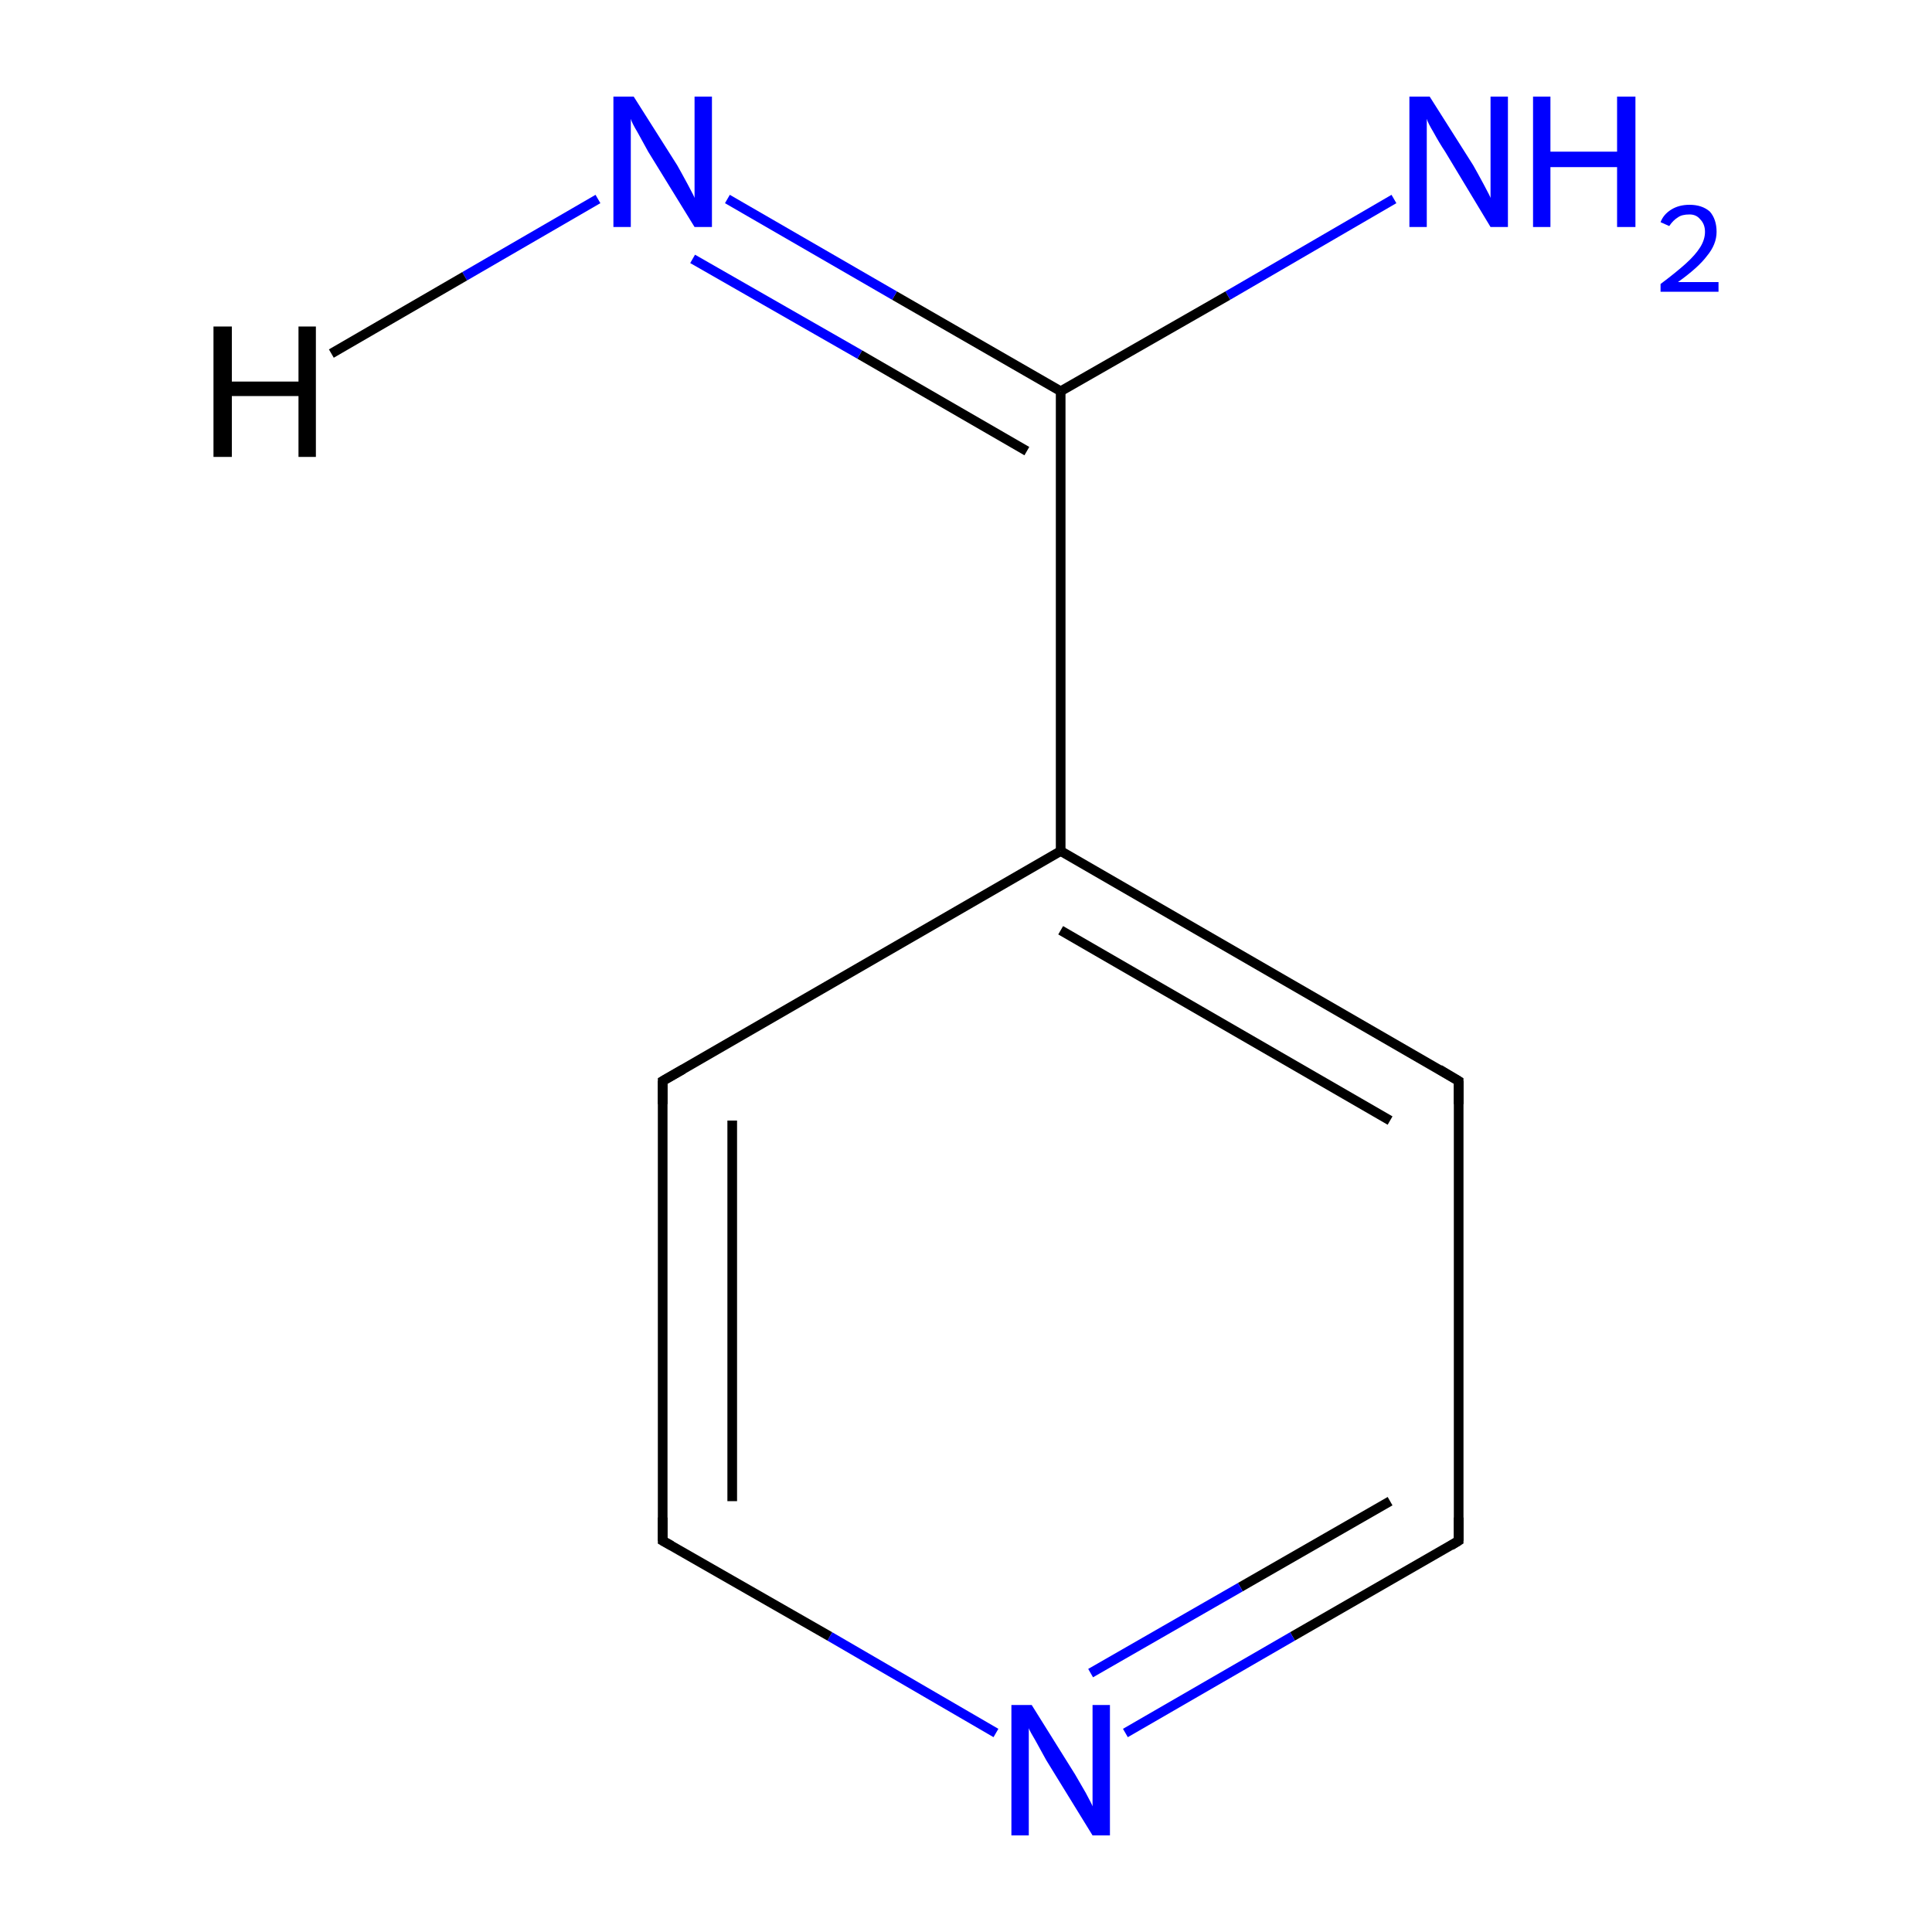 <?xml version='1.0' encoding='iso-8859-1'?>
<svg version='1.1' baseProfile='full'
              xmlns='http://www.w3.org/2000/svg'
                      xmlns:rdkit='http://www.rdkit.org/xml'
                      xmlns:xlink='http://www.w3.org/1999/xlink'
                  xml:space='preserve'
width='200px' height='200px' viewBox='0 0 200 200'>
<!-- END OF HEADER -->
<rect style='opacity:1.0;fill:#FFFFFF;stroke:none' width='200.0' height='200.0' x='0.0' y='0.0'> </rect>
<path class='bond-0 atom-0 atom-1' d='M 144.3,20.6 L 127.1,30.6' style='fill:none;fill-rule:evenodd;stroke:#0000FF;stroke-width:1.0px;stroke-linecap:butt;stroke-linejoin:miter;stroke-opacity:1' />
<path class='bond-0 atom-0 atom-1' d='M 127.1,30.6 L 109.8,40.5' style='fill:none;fill-rule:evenodd;stroke:#000000;stroke-width:1.0px;stroke-linecap:butt;stroke-linejoin:miter;stroke-opacity:1' />
<path class='bond-1 atom-1 atom-2' d='M 109.8,40.5 L 109.8,88.1' style='fill:none;fill-rule:evenodd;stroke:#000000;stroke-width:1.0px;stroke-linecap:butt;stroke-linejoin:miter;stroke-opacity:1' />
<path class='bond-2 atom-1 atom-3' d='M 109.8,40.5 L 92.6,30.6' style='fill:none;fill-rule:evenodd;stroke:#000000;stroke-width:1.0px;stroke-linecap:butt;stroke-linejoin:miter;stroke-opacity:1' />
<path class='bond-2 atom-1 atom-3' d='M 92.6,30.6 L 75.3,20.6' style='fill:none;fill-rule:evenodd;stroke:#0000FF;stroke-width:1.0px;stroke-linecap:butt;stroke-linejoin:miter;stroke-opacity:1' />
<path class='bond-2 atom-1 atom-3' d='M 106.3,46.7 L 89.0,36.7' style='fill:none;fill-rule:evenodd;stroke:#000000;stroke-width:1.0px;stroke-linecap:butt;stroke-linejoin:miter;stroke-opacity:1' />
<path class='bond-2 atom-1 atom-3' d='M 89.0,36.7 L 71.7,26.8' style='fill:none;fill-rule:evenodd;stroke:#0000FF;stroke-width:1.0px;stroke-linecap:butt;stroke-linejoin:miter;stroke-opacity:1' />
<path class='bond-3 atom-2 atom-4' d='M 109.8,88.1 L 151.0,111.9' style='fill:none;fill-rule:evenodd;stroke:#000000;stroke-width:1.0px;stroke-linecap:butt;stroke-linejoin:miter;stroke-opacity:1' />
<path class='bond-3 atom-2 atom-4' d='M 109.8,96.3 L 143.9,116.0' style='fill:none;fill-rule:evenodd;stroke:#000000;stroke-width:1.0px;stroke-linecap:butt;stroke-linejoin:miter;stroke-opacity:1' />
<path class='bond-4 atom-2 atom-8' d='M 109.8,88.1 L 68.6,111.9' style='fill:none;fill-rule:evenodd;stroke:#000000;stroke-width:1.0px;stroke-linecap:butt;stroke-linejoin:miter;stroke-opacity:1' />
<path class='bond-5 atom-3 atom-9' d='M 61.9,20.6 L 48.1,28.6' style='fill:none;fill-rule:evenodd;stroke:#0000FF;stroke-width:1.0px;stroke-linecap:butt;stroke-linejoin:miter;stroke-opacity:1' />
<path class='bond-5 atom-3 atom-9' d='M 48.1,28.6 L 34.3,36.6' style='fill:none;fill-rule:evenodd;stroke:#000000;stroke-width:1.0px;stroke-linecap:butt;stroke-linejoin:miter;stroke-opacity:1' />
<path class='bond-6 atom-4 atom-5' d='M 151.0,111.9 L 151.0,159.5' style='fill:none;fill-rule:evenodd;stroke:#000000;stroke-width:1.0px;stroke-linecap:butt;stroke-linejoin:miter;stroke-opacity:1' />
<path class='bond-7 atom-5 atom-6' d='M 151.0,159.5 L 133.8,169.4' style='fill:none;fill-rule:evenodd;stroke:#000000;stroke-width:1.0px;stroke-linecap:butt;stroke-linejoin:miter;stroke-opacity:1' />
<path class='bond-7 atom-5 atom-6' d='M 133.8,169.4 L 116.5,179.4' style='fill:none;fill-rule:evenodd;stroke:#0000FF;stroke-width:1.0px;stroke-linecap:butt;stroke-linejoin:miter;stroke-opacity:1' />
<path class='bond-7 atom-5 atom-6' d='M 143.9,155.4 L 128.4,164.3' style='fill:none;fill-rule:evenodd;stroke:#000000;stroke-width:1.0px;stroke-linecap:butt;stroke-linejoin:miter;stroke-opacity:1' />
<path class='bond-7 atom-5 atom-6' d='M 128.4,164.3 L 112.9,173.2' style='fill:none;fill-rule:evenodd;stroke:#0000FF;stroke-width:1.0px;stroke-linecap:butt;stroke-linejoin:miter;stroke-opacity:1' />
<path class='bond-8 atom-6 atom-7' d='M 103.1,179.4 L 85.9,169.4' style='fill:none;fill-rule:evenodd;stroke:#0000FF;stroke-width:1.0px;stroke-linecap:butt;stroke-linejoin:miter;stroke-opacity:1' />
<path class='bond-8 atom-6 atom-7' d='M 85.9,169.4 L 68.6,159.5' style='fill:none;fill-rule:evenodd;stroke:#000000;stroke-width:1.0px;stroke-linecap:butt;stroke-linejoin:miter;stroke-opacity:1' />
<path class='bond-9 atom-7 atom-8' d='M 68.6,159.5 L 68.6,111.9' style='fill:none;fill-rule:evenodd;stroke:#000000;stroke-width:1.0px;stroke-linecap:butt;stroke-linejoin:miter;stroke-opacity:1' />
<path class='bond-9 atom-7 atom-8' d='M 75.8,155.4 L 75.8,116.0' style='fill:none;fill-rule:evenodd;stroke:#000000;stroke-width:1.0px;stroke-linecap:butt;stroke-linejoin:miter;stroke-opacity:1' />
<path d='M 149.0,110.7 L 151.0,111.9 L 151.0,114.3' style='fill:none;stroke:#000000;stroke-width:1.0px;stroke-linecap:butt;stroke-linejoin:miter;stroke-opacity:1;' />
<path d='M 151.0,157.1 L 151.0,159.5 L 150.2,160.0' style='fill:none;stroke:#000000;stroke-width:1.0px;stroke-linecap:butt;stroke-linejoin:miter;stroke-opacity:1;' />
<path d='M 69.5,160.0 L 68.6,159.5 L 68.6,157.1' style='fill:none;stroke:#000000;stroke-width:1.0px;stroke-linecap:butt;stroke-linejoin:miter;stroke-opacity:1;' />
<path d='M 70.7,110.7 L 68.6,111.9 L 68.6,114.3' style='fill:none;stroke:#000000;stroke-width:1.0px;stroke-linecap:butt;stroke-linejoin:miter;stroke-opacity:1;' />
<path class='atom-0' d='M 148.0 10.0
L 152.5 17.1
Q 152.9 17.8, 153.6 19.1
Q 154.3 20.4, 154.3 20.5
L 154.3 10.0
L 156.1 10.0
L 156.1 23.5
L 154.3 23.5
L 149.6 15.7
Q 149.0 14.8, 148.4 13.7
Q 147.8 12.7, 147.7 12.3
L 147.7 23.5
L 145.9 23.5
L 145.9 10.0
L 148.0 10.0
' fill='#0000FF'/>
<path class='atom-0' d='M 158.7 10.0
L 160.5 10.0
L 160.5 15.7
L 167.4 15.7
L 167.4 10.0
L 169.3 10.0
L 169.3 23.5
L 167.4 23.5
L 167.4 17.3
L 160.5 17.3
L 160.5 23.5
L 158.7 23.5
L 158.7 10.0
' fill='#0000FF'/>
<path class='atom-0' d='M 171.9 23.0
Q 172.2 22.2, 173.0 21.7
Q 173.8 21.2, 174.9 21.2
Q 176.2 21.2, 177.0 21.9
Q 177.7 22.7, 177.7 24.0
Q 177.7 25.3, 176.7 26.5
Q 175.8 27.7, 173.7 29.2
L 177.9 29.2
L 177.9 30.2
L 171.9 30.2
L 171.9 29.4
Q 173.5 28.2, 174.5 27.3
Q 175.5 26.4, 176.0 25.6
Q 176.5 24.8, 176.5 24.0
Q 176.5 23.2, 176.0 22.7
Q 175.6 22.2, 174.9 22.2
Q 174.1 22.2, 173.7 22.5
Q 173.2 22.8, 172.8 23.4
L 171.9 23.0
' fill='#0000FF'/>
<path class='atom-3' d='M 65.6 10.0
L 70.1 17.1
Q 70.5 17.8, 71.2 19.1
Q 71.9 20.4, 71.9 20.5
L 71.9 10.0
L 73.7 10.0
L 73.7 23.5
L 71.9 23.5
L 67.1 15.7
Q 66.6 14.8, 66.0 13.7
Q 65.4 12.7, 65.3 12.3
L 65.3 23.5
L 63.5 23.5
L 63.5 10.0
L 65.6 10.0
' fill='#0000FF'/>
<path class='atom-6' d='M 106.8 176.5
L 111.3 183.7
Q 111.7 184.4, 112.4 185.6
Q 113.1 186.9, 113.1 187.0
L 113.1 176.5
L 114.9 176.5
L 114.9 190.0
L 113.1 190.0
L 108.3 182.2
Q 107.8 181.3, 107.2 180.2
Q 106.6 179.2, 106.5 178.9
L 106.5 190.0
L 104.7 190.0
L 104.7 176.5
L 106.8 176.5
' fill='#0000FF'/>
<path class='atom-9' d='M 22.1 33.8
L 24.0 33.8
L 24.0 39.5
L 30.9 39.5
L 30.9 33.8
L 32.7 33.8
L 32.7 47.3
L 30.9 47.3
L 30.9 41.0
L 24.0 41.0
L 24.0 47.3
L 22.1 47.3
L 22.1 33.8
' fill='#000000'/>
</svg>
